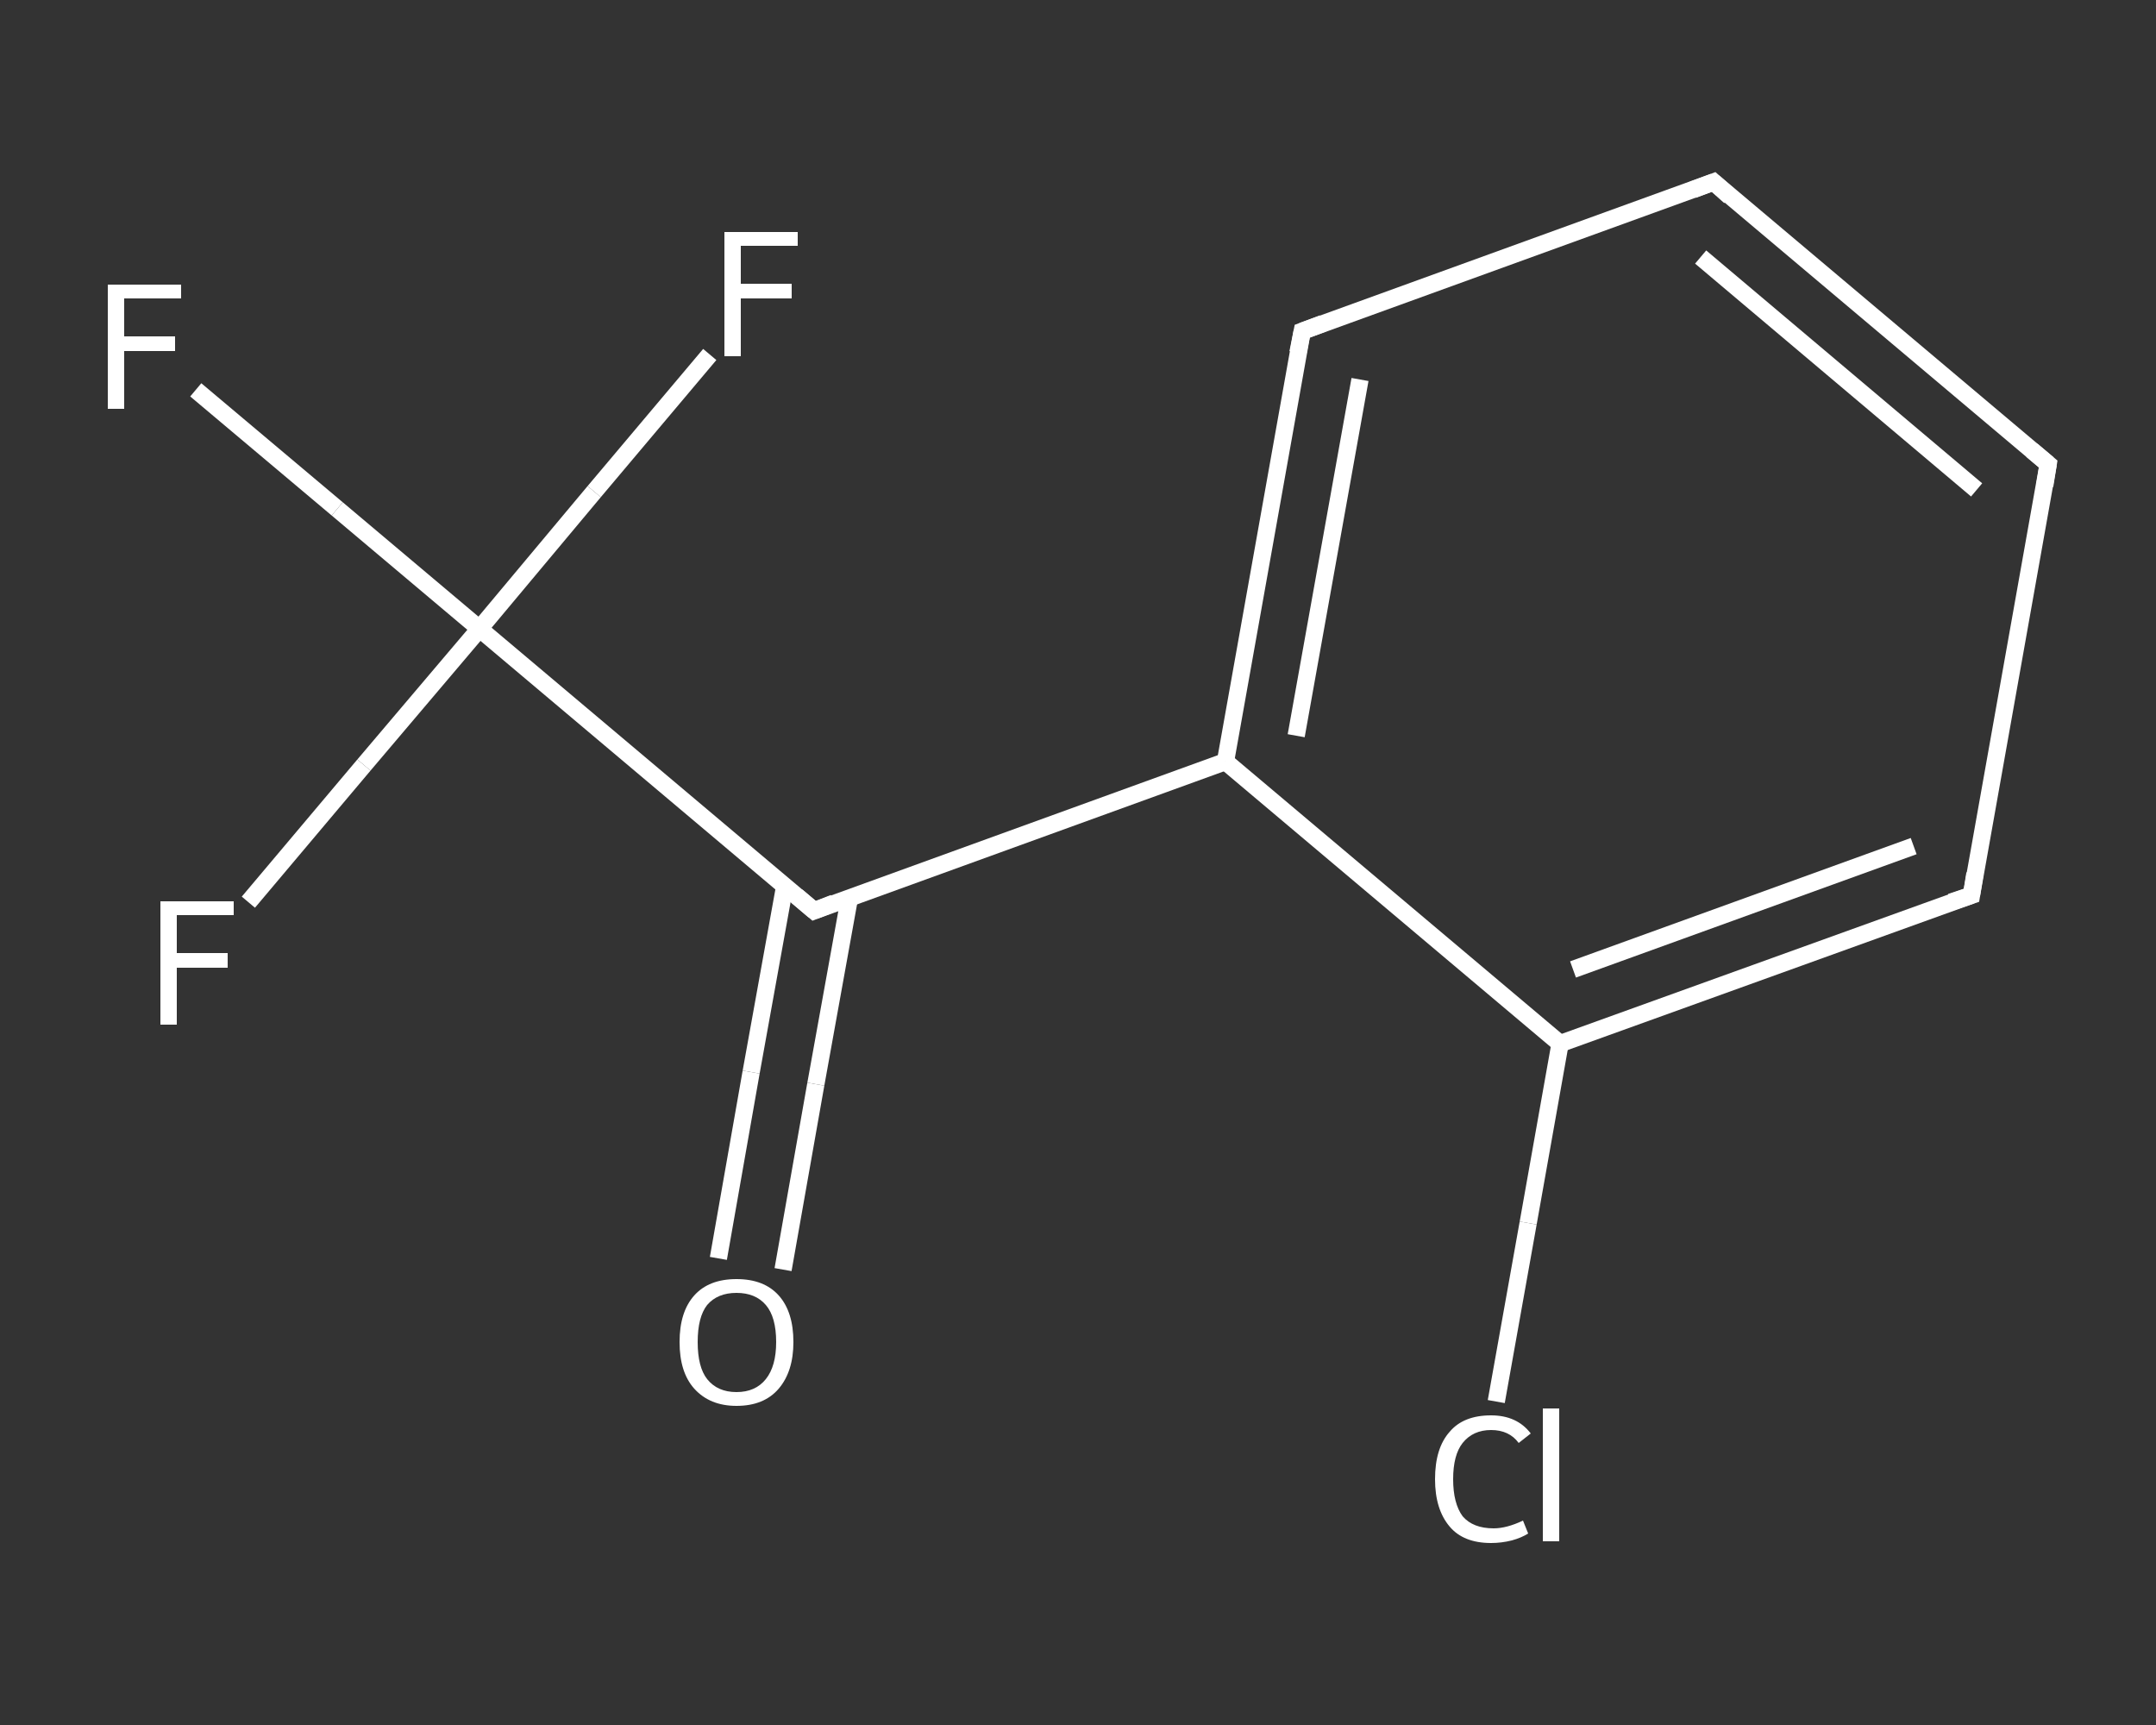 <?xml version='1.0' encoding='iso-8859-1'?>
<svg version='1.1' baseProfile='full'
              xmlns='http://www.w3.org/2000/svg'
                      xmlns:rdkit='http://www.rdkit.org/xml'
                      xmlns:xlink='http://www.w3.org/1999/xlink'
                  xml:space='preserve'
width='250px' height='200px' viewBox='0 0 250 200'>
<rect x="0" y="0" width="250" height="200" fill="#333333" stroke="none"/>
<!-- END OF HEADER -->
<rect style='opacity:1.0;fill:transparent;stroke:none' width='250.0' height='200.0' x='0.0' y='0.0'> </rect>
<path class='bond-0 atom-0 atom-1' d='M 83.3,145.9 L 87.1,124.3' style='fill:none;fill-rule:evenodd;stroke:#FFFFFF;stroke-width:2.0px;stroke-linecap:butt;stroke-linejoin:miter;stroke-opacity:1' />
<path class='bond-0 atom-0 atom-1' d='M 87.1,124.3 L 91.0,102.7' style='fill:none;fill-rule:evenodd;stroke:#FFFFFF;stroke-width:2.0px;stroke-linecap:butt;stroke-linejoin:miter;stroke-opacity:1' />
<path class='bond-0 atom-0 atom-1' d='M 90.8,147.2 L 94.6,125.7' style='fill:none;fill-rule:evenodd;stroke:#FFFFFF;stroke-width:2.0px;stroke-linecap:butt;stroke-linejoin:miter;stroke-opacity:1' />
<path class='bond-0 atom-0 atom-1' d='M 94.6,125.7 L 98.5,104.1' style='fill:none;fill-rule:evenodd;stroke:#FFFFFF;stroke-width:2.0px;stroke-linecap:butt;stroke-linejoin:miter;stroke-opacity:1' />
<path class='bond-1 atom-1 atom-2' d='M 94.4,105.6 L 142.1,88.3' style='fill:none;fill-rule:evenodd;stroke:#FFFFFF;stroke-width:2.0px;stroke-linecap:butt;stroke-linejoin:miter;stroke-opacity:1' />
<path class='bond-2 atom-2 atom-3' d='M 142.1,88.3 L 151.0,38.4' style='fill:none;fill-rule:evenodd;stroke:#FFFFFF;stroke-width:2.0px;stroke-linecap:butt;stroke-linejoin:miter;stroke-opacity:1' />
<path class='bond-2 atom-2 atom-3' d='M 150.3,85.3 L 157.7,44.0' style='fill:none;fill-rule:evenodd;stroke:#FFFFFF;stroke-width:2.0px;stroke-linecap:butt;stroke-linejoin:miter;stroke-opacity:1' />
<path class='bond-3 atom-3 atom-4' d='M 151.0,38.4 L 198.7,21.1' style='fill:none;fill-rule:evenodd;stroke:#FFFFFF;stroke-width:2.0px;stroke-linecap:butt;stroke-linejoin:miter;stroke-opacity:1' />
<path class='bond-4 atom-4 atom-5' d='M 198.7,21.1 L 237.5,53.8' style='fill:none;fill-rule:evenodd;stroke:#FFFFFF;stroke-width:2.0px;stroke-linecap:butt;stroke-linejoin:miter;stroke-opacity:1' />
<path class='bond-4 atom-4 atom-5' d='M 197.2,29.8 L 229.2,56.8' style='fill:none;fill-rule:evenodd;stroke:#FFFFFF;stroke-width:2.0px;stroke-linecap:butt;stroke-linejoin:miter;stroke-opacity:1' />
<path class='bond-5 atom-5 atom-6' d='M 237.5,53.8 L 228.6,103.8' style='fill:none;fill-rule:evenodd;stroke:#FFFFFF;stroke-width:2.0px;stroke-linecap:butt;stroke-linejoin:miter;stroke-opacity:1' />
<path class='bond-6 atom-6 atom-7' d='M 228.6,103.8 L 180.9,121.0' style='fill:none;fill-rule:evenodd;stroke:#FFFFFF;stroke-width:2.0px;stroke-linecap:butt;stroke-linejoin:miter;stroke-opacity:1' />
<path class='bond-6 atom-6 atom-7' d='M 221.9,98.1 L 182.4,112.4' style='fill:none;fill-rule:evenodd;stroke:#FFFFFF;stroke-width:2.0px;stroke-linecap:butt;stroke-linejoin:miter;stroke-opacity:1' />
<path class='bond-7 atom-7 atom-8' d='M 180.9,121.0 L 177.2,141.8' style='fill:none;fill-rule:evenodd;stroke:#FFFFFF;stroke-width:2.0px;stroke-linecap:butt;stroke-linejoin:miter;stroke-opacity:1' />
<path class='bond-7 atom-7 atom-8' d='M 177.2,141.8 L 173.5,162.5' style='fill:none;fill-rule:evenodd;stroke:#FFFFFF;stroke-width:2.0px;stroke-linecap:butt;stroke-linejoin:miter;stroke-opacity:1' />
<path class='bond-8 atom-1 atom-9' d='M 94.4,105.6 L 55.6,72.9' style='fill:none;fill-rule:evenodd;stroke:#FFFFFF;stroke-width:2.0px;stroke-linecap:butt;stroke-linejoin:miter;stroke-opacity:1' />
<path class='bond-9 atom-9 atom-10' d='M 55.6,72.9 L 39.1,59.0' style='fill:none;fill-rule:evenodd;stroke:#FFFFFF;stroke-width:2.0px;stroke-linecap:butt;stroke-linejoin:miter;stroke-opacity:1' />
<path class='bond-9 atom-9 atom-10' d='M 39.1,59.0 L 22.7,45.2' style='fill:none;fill-rule:evenodd;stroke:#FFFFFF;stroke-width:2.0px;stroke-linecap:butt;stroke-linejoin:miter;stroke-opacity:1' />
<path class='bond-10 atom-9 atom-11' d='M 55.6,72.9 L 42.2,88.7' style='fill:none;fill-rule:evenodd;stroke:#FFFFFF;stroke-width:2.0px;stroke-linecap:butt;stroke-linejoin:miter;stroke-opacity:1' />
<path class='bond-10 atom-9 atom-11' d='M 42.2,88.7 L 28.8,104.6' style='fill:none;fill-rule:evenodd;stroke:#FFFFFF;stroke-width:2.0px;stroke-linecap:butt;stroke-linejoin:miter;stroke-opacity:1' />
<path class='bond-11 atom-9 atom-12' d='M 55.6,72.9 L 68.9,57.0' style='fill:none;fill-rule:evenodd;stroke:#FFFFFF;stroke-width:2.0px;stroke-linecap:butt;stroke-linejoin:miter;stroke-opacity:1' />
<path class='bond-11 atom-9 atom-12' d='M 68.9,57.0 L 82.3,41.1' style='fill:none;fill-rule:evenodd;stroke:#FFFFFF;stroke-width:2.0px;stroke-linecap:butt;stroke-linejoin:miter;stroke-opacity:1' />
<path class='bond-12 atom-7 atom-2' d='M 180.9,121.0 L 142.1,88.3' style='fill:none;fill-rule:evenodd;stroke:#FFFFFF;stroke-width:2.0px;stroke-linecap:butt;stroke-linejoin:miter;stroke-opacity:1' />
<path d='M 96.7,104.7 L 94.4,105.6 L 92.4,103.9' style='fill:none;stroke:#FFFFFF;stroke-width:2.0px;stroke-linecap:butt;stroke-linejoin:miter;stroke-opacity:1;' />
<path d='M 150.5,40.9 L 151.0,38.4 L 153.4,37.5' style='fill:none;stroke:#FFFFFF;stroke-width:2.0px;stroke-linecap:butt;stroke-linejoin:miter;stroke-opacity:1;' />
<path d='M 196.3,22.0 L 198.7,21.1 L 200.6,22.8' style='fill:none;stroke:#FFFFFF;stroke-width:2.0px;stroke-linecap:butt;stroke-linejoin:miter;stroke-opacity:1;' />
<path d='M 235.6,52.2 L 237.5,53.8 L 237.1,56.3' style='fill:none;stroke:#FFFFFF;stroke-width:2.0px;stroke-linecap:butt;stroke-linejoin:miter;stroke-opacity:1;' />
<path d='M 229.0,101.3 L 228.6,103.8 L 226.2,104.6' style='fill:none;stroke:#FFFFFF;stroke-width:2.0px;stroke-linecap:butt;stroke-linejoin:miter;stroke-opacity:1;' />
<path class='atom-0' d='M 78.8 155.6
Q 78.8 152.1, 80.5 150.2
Q 82.2 148.3, 85.4 148.3
Q 88.6 148.3, 90.3 150.2
Q 92.0 152.1, 92.0 155.6
Q 92.0 159.0, 90.3 161.0
Q 88.6 163.0, 85.4 163.0
Q 82.3 163.0, 80.5 161.0
Q 78.8 159.1, 78.8 155.6
M 85.4 161.4
Q 87.6 161.4, 88.8 159.9
Q 90.0 158.4, 90.0 155.6
Q 90.0 152.7, 88.8 151.3
Q 87.6 149.9, 85.4 149.9
Q 83.2 149.9, 82.0 151.3
Q 80.9 152.7, 80.9 155.6
Q 80.9 158.5, 82.0 159.9
Q 83.2 161.4, 85.4 161.4
' fill='#FFFFFF'/>
<path class='atom-8' d='M 166.4 171.5
Q 166.4 167.9, 168.1 166.0
Q 169.7 164.1, 172.9 164.1
Q 175.9 164.1, 177.5 166.2
L 176.1 167.3
Q 175.0 165.8, 172.9 165.8
Q 170.8 165.8, 169.6 167.3
Q 168.5 168.7, 168.5 171.5
Q 168.5 174.3, 169.6 175.8
Q 170.8 177.2, 173.2 177.2
Q 174.7 177.2, 176.6 176.3
L 177.2 177.8
Q 176.4 178.3, 175.3 178.6
Q 174.1 178.9, 172.9 178.9
Q 169.7 178.9, 168.1 177.0
Q 166.4 175.0, 166.4 171.5
' fill='#FFFFFF'/>
<path class='atom-8' d='M 178.9 163.3
L 180.8 163.3
L 180.8 178.7
L 178.9 178.7
L 178.9 163.3
' fill='#FFFFFF'/>
<path class='atom-10' d='M 12.5 33.0
L 21.0 33.0
L 21.0 34.6
L 14.4 34.6
L 14.4 39.0
L 20.3 39.0
L 20.3 40.7
L 14.4 40.7
L 14.4 47.4
L 12.5 47.4
L 12.5 33.0
' fill='#FFFFFF'/>
<path class='atom-11' d='M 18.6 104.5
L 27.1 104.5
L 27.1 106.1
L 20.5 106.1
L 20.5 110.5
L 26.4 110.5
L 26.4 112.2
L 20.5 112.2
L 20.5 118.8
L 18.6 118.8
L 18.6 104.5
' fill='#FFFFFF'/>
<path class='atom-12' d='M 84.0 26.9
L 92.5 26.9
L 92.5 28.5
L 85.9 28.5
L 85.9 32.9
L 91.8 32.9
L 91.8 34.6
L 85.9 34.6
L 85.9 41.3
L 84.0 41.3
L 84.0 26.9
' fill='#FFFFFF'/>
</svg>
